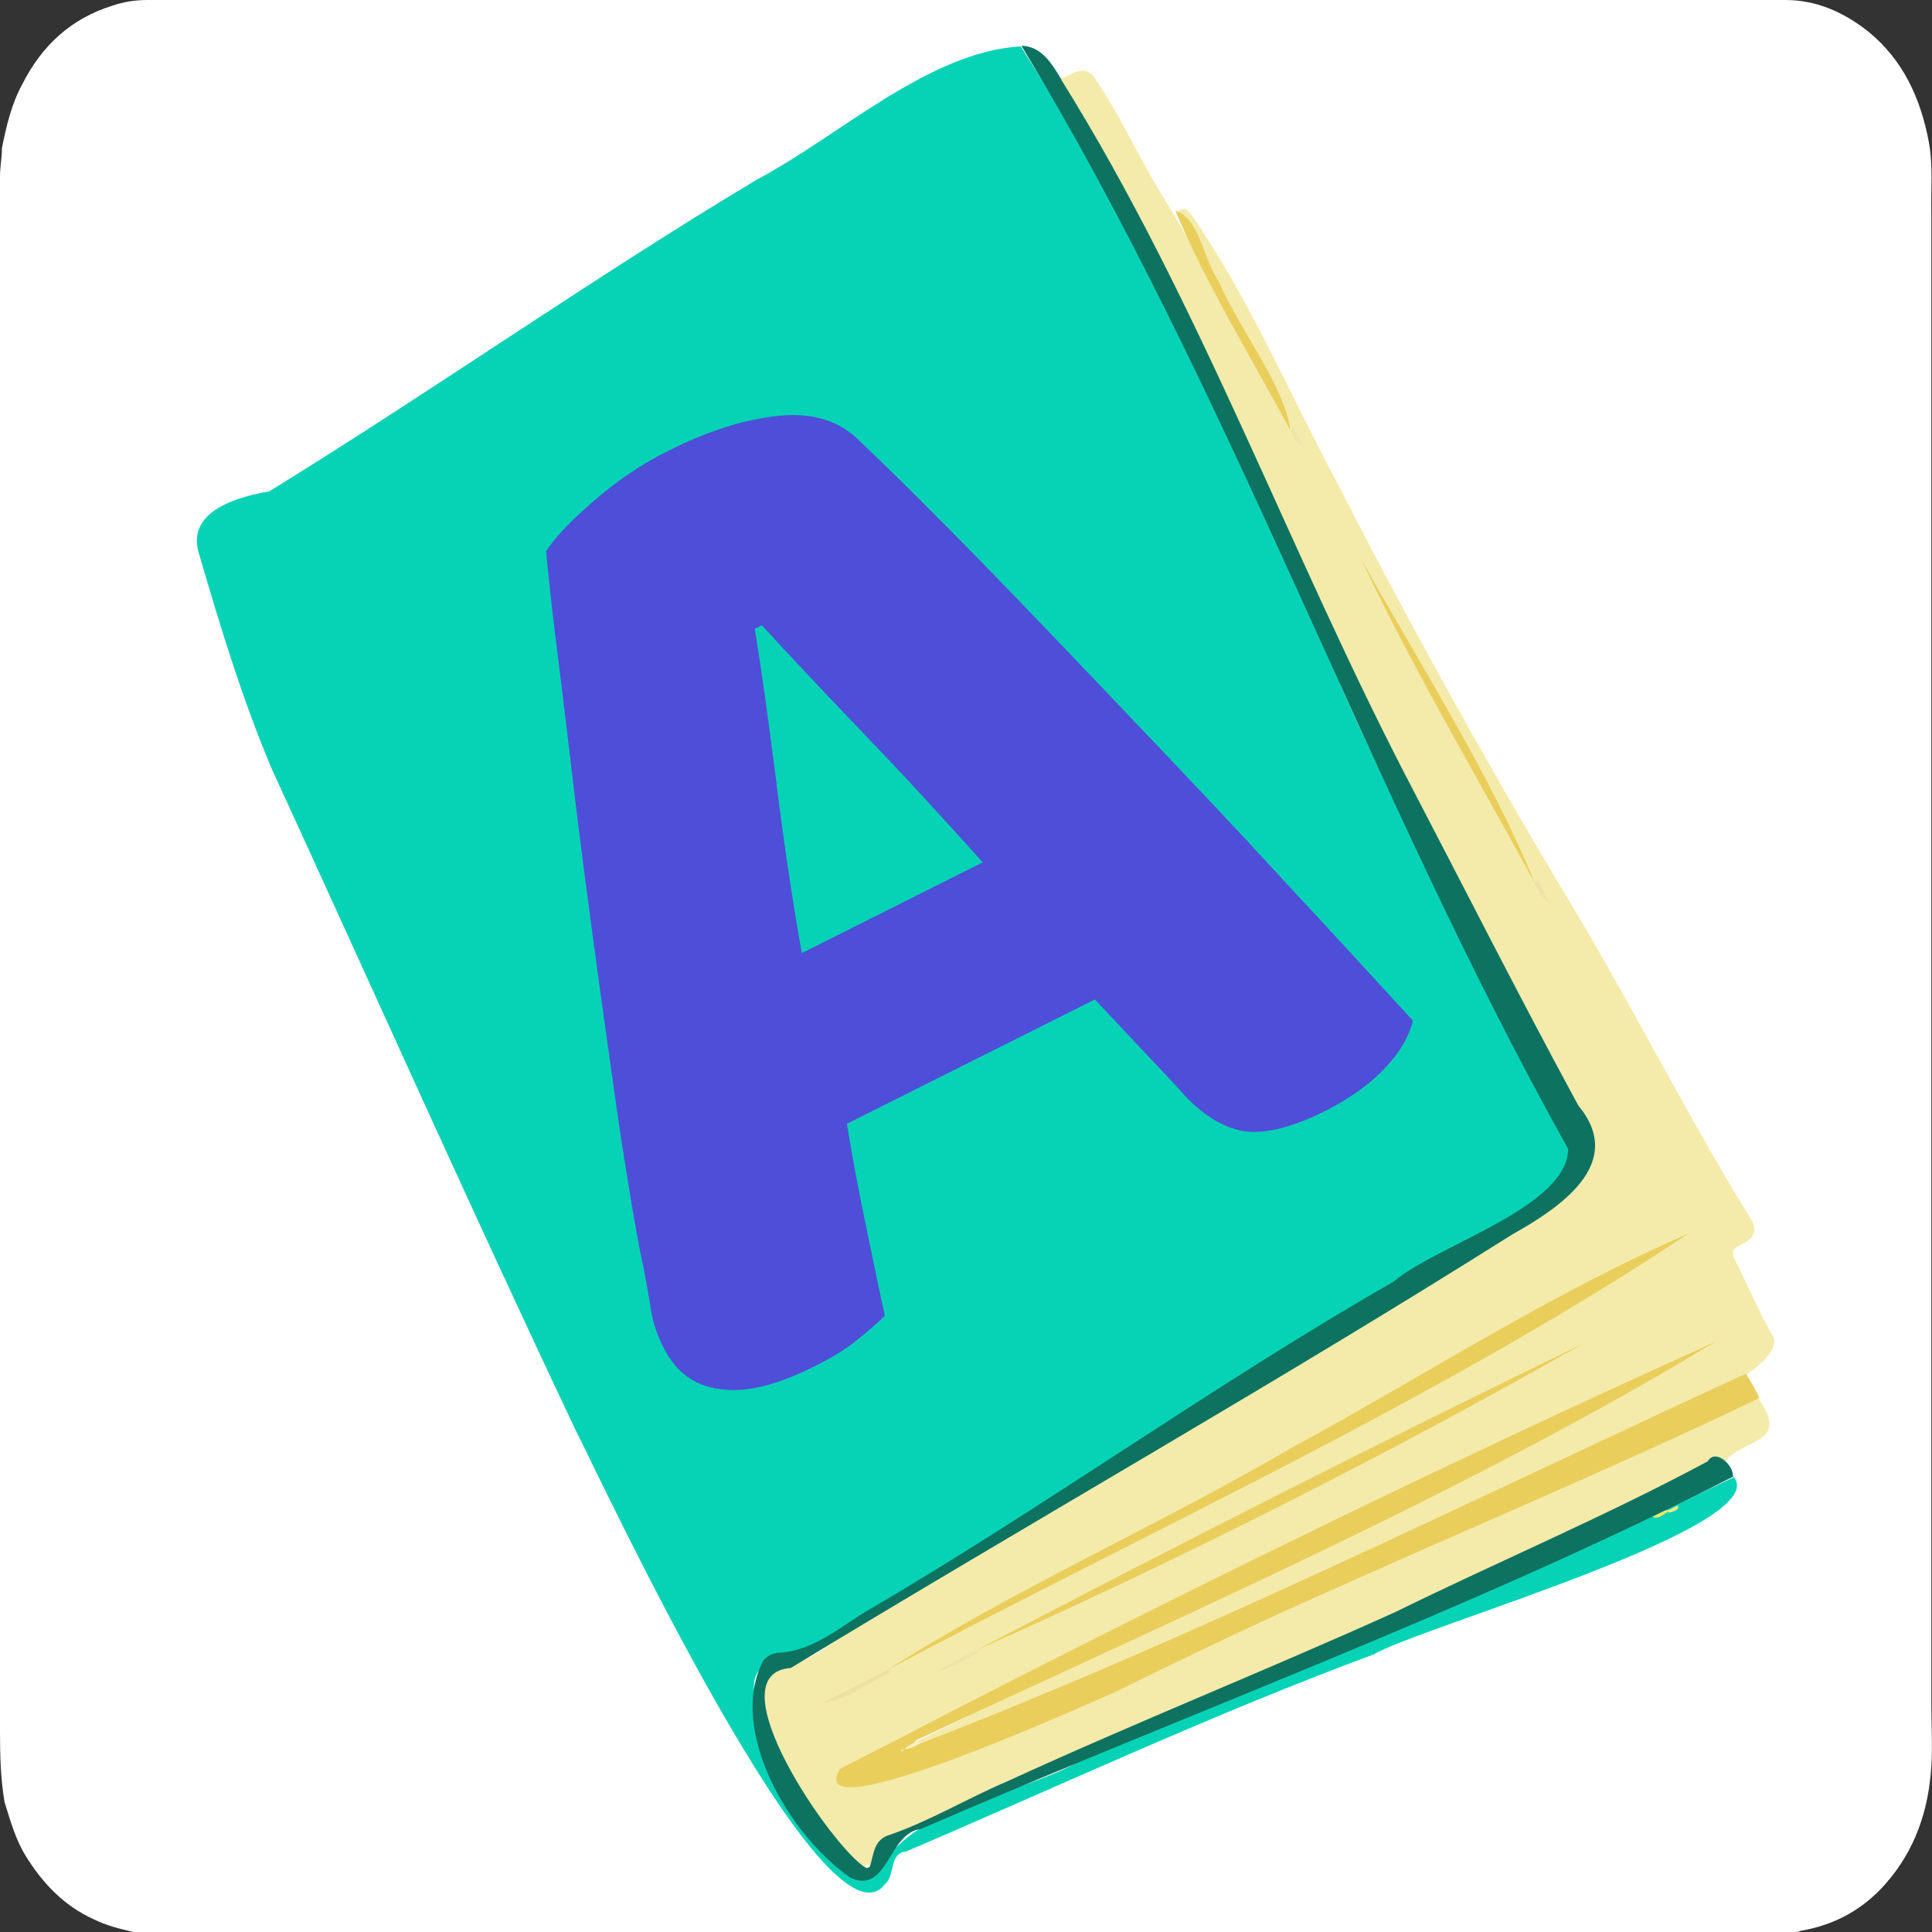 <?xml version="1.0" encoding="UTF-8"?><svg xmlns="http://www.w3.org/2000/svg" viewBox="0 0 30 30"><rect x="0" y="0" width="30" height="30" fill="#333333" stroke="none"/><defs><style>.cls-1{fill:#fff;}.cls-2{fill:#eace5c;}.cls-3{fill:#efe4a8;}.cls-4{fill:#f4ebab;}.cls-5{fill:#fae566;}.cls-6{fill:#efe4a9;}.cls-7{fill:#0e7261;}.cls-8{fill:#feea81;}.cls-9{fill:#eee2a6;}.cls-10{fill:#f7f2c0;}.cls-11{fill:#ede0a1;}.cls-12{fill:#4e4ed8;}.cls-13{fill:#fefdf0;}.cls-14{fill:#06d3b6;}</style></defs><g id="Layer_3"><path class="cls-1" d="M27.92,30c-3.02,0-6.03,0-9.05,0-5.6,0-11.2,0-16.8,0-.21-.05-.42-.1-.62-.2-.46-.21-.79-.56-1.05-.98-.16-.26-.24-.55-.33-.84C.01,27.62,0,27.26,0,26.9,0,19.13,0,11.37,0,3.6c0-.29,0-.57,0-.86,0-.15,.03-.29,.03-.44,.07-.35,.15-.69,.32-1C.65,.71,1.1,.29,1.74,.09,1.91,.03,2.1,0,2.28,0,10.76,0,19.24,0,27.72,0c.49,0,.91,.19,1.29,.49,.54,.44,.81,1.03,.94,1.71,.07,.38,.03,.75,.04,1.13,0,.08,0,.16,0,.23,0,7.64,0,15.28,0,22.92,0,.31,.02,.63,0,.94-.04,.68-.25,1.31-.71,1.83-.35,.4-.79,.64-1.31,.73-.02,0-.03,.01-.05,.02Z"/></g><g id="Layer_2"><g><path class="cls-14" d="M26.91,22.92c.71,.77-4.91,2.36-5.58,2.77-2.46,.91-4.85,2.03-7.26,3.06-.27,.03-.16,.36-.33,.51-.92,1.19-4.39-6.24-4.81-7.07-1.61-3.4-3.14-6.83-4.71-10.25-.46-1.09-.8-2.21-1.13-3.34-.21-.67,.62-.89,1.09-.97,2.55-1.57,5-3.3,7.57-4.84,1.27-.67,2.67-1.99,4.1-2.07,1.69,2.63,3.05,5.53,4.31,8.41,1.23,2.93,2.68,5.77,4.17,8.58,.41,.96-2.58,1.96-3.22,2.54-2.86,1.74-5.61,3.67-8.51,5.33-.35,.15-.94,.15-.89,.67,.08,.56,.13,1.14,.44,1.64,.31,.42,.9,1.62,1.51,1.13,.61-1.05,2.26-1.12,3.27-1.77,3.35-1.38,6.78-2.77,9.99-4.31Z"/><path class="cls-4" d="M18.31,3.27c.08-.05,.13-.02,.18,.05,.91,1.31,1.53,2.79,2.28,4.19,1.08,2.11,2.23,4.19,3.44,6.22,1.03,1.68,1.91,3.46,2.94,5.14,.12,.16,.14,.31-.05,.42-.18,.1-.25,.11-.14,.31,.18,.36,.34,.74,.54,1.1,.53,.66-3.31,1.94-3.87,2.31-1.67,.79-3.38,1.49-5.04,2.3-1.35,.7-2.77,1.23-4.19,1.78-.06,.03-.17,.05-.19-.04,4.1-2.01,8.36-3.87,12.34-6.15-3.06,1.37-6.04,2.93-9.06,4.39-1.42,.76-2.95,1.3-4.32,2.15-.69,.77,1.52-.17,1.74-.25,4.21-1.62,8.22-3.78,12.4-5.47,.47,.69-.17,.6-.52,.96-2.74,1.17-5.45,2.67-8.28,3.74-1.55,.69-3.09,1.41-4.64,2.09-.32,.03-.2,.47-.47,.51-.81-.66-1.49-1.74-1.57-2.81,0-.22,.03-.27,.24-.31,.38-.05,.68-.26,.98-.47,2.76-1.86,5.71-3.42,8.55-5.14,1.01-.74,2.56-1.21,3.11-2.38-1-2.55-2.63-4.96-3.77-7.5-1.4-3.1-2.78-6.26-4.48-9.18,.17-.06,.34-.23,.51-.06,.42,.6,.72,1.3,1.11,1.92,.75,1.21,1.36,2.55,2.08,3.78-.63-1.19-1.24-2.43-1.88-3.62Z"/><path class="cls-7" d="M16.48,1.24c2.18,3.49,3.56,7.4,5.47,11.04,.85,1.63,1.68,3.27,2.56,4.89,.75,.9-.3,1.59-1.03,2-3.68,2.32-7.5,4.48-11.2,6.73-1.22,.09,.65,2.8,1.16,3.1,.02-.02,.04-.03,.07-.02,.06-.2,.06-.42,.31-.49,.63-.22,1.19-.56,1.8-.82,2-.92,4.04-1.73,6.05-2.64,1.61-.79,3.29-1.5,4.85-2.34,.11-.2,.4,.05,.39,.24-4.06,2.07-8.41,3.65-12.61,5.47-.51,.06-.51,1.02-1.09,.76-.94-.64-1.92-2.29-1.36-3.37,.07-.09,.17-.13,.29-.13,.47-.04,.87-.36,1.26-.61,2.8-1.63,5.43-3.54,8.24-5.15,.67-.57,2.7-1.15,2.71-2.06C21.23,12.26,19.17,6.17,15.86,.71c.32,.01,.47,.28,.62,.52Z"/><path class="cls-2" d="M14.3,27.07c4.36-1.69,8.57-3.79,12.81-5.74,.08,.12,.15,.25,.21,.38-3.28,1.57-6.68,2.9-9.93,4.53-.35,.15-4.96,2.26-4.35,1.23,4.46-2.32,9.03-4.58,13.61-6.64-3.92,2.36-8.25,4.24-12.42,6.19-.05,.08-.17,.15-.25,.14,.08,.02,.21-.1,.32-.1Z"/><path class="cls-2" d="M20.04,6.69c-.6-1.12-1.31-2.27-1.79-3.42,.38,.12,.44,.77,.67,1.09,.32,.75,1.01,1.6,1.12,2.32Z"/><path class="cls-5" d="M25.66,23.55c.07-.03,.14-.07,.21-.1,.01,0,.03,.02,.03,.03-.08,.03-.14,.12-.24,.07Z"/><path class="cls-8" d="M25.91,23.48s-.02-.02-.03-.03c.06,0,.11-.05,.17-.07,.05,.06-.09,.1-.14,.11Z"/><path class="cls-2" d="M13.78,25.93c2.01-1.28,4.21-2.24,6.26-3.44,2.05-1.11,4.04-2.41,6.17-3.33-3.84,2.56-8.42,4.64-12.43,6.77Z"/><path class="cls-2" d="M15.17,25.62c3.11-1.63,6.24-3.22,9.4-4.75-3,1.71-6.33,3.39-9.4,4.75Z"/><path class="cls-2" d="M23.83,13.71c-.9-1.66-1.89-3.32-2.69-5.02,.9,1.61,2.04,3.4,2.69,5.02Z"/><path class="cls-11" d="M13.78,25.93s.02,.02,.04,.04c-.34,.16-.68,.44-1.05,.47,.34-.17,.68-.34,1.01-.51Z"/><path class="cls-3" d="M15.17,25.62s.02,.02,.03,.03c-.21,.12-.42,.25-.66,.31h0c.2-.13,.41-.24,.62-.34Z"/><path class="cls-9" d="M23.83,13.71s.02-.02,.04-.04c.09,.1,.11,.24,.19,.35-.12-.07-.17-.2-.23-.31Z"/><path class="cls-6" d="M20.04,6.69s.03-.04,.03-.07c.08,.09,.1,.21,.18,.32-.11-.06-.12-.07-.21-.25Z"/><path class="cls-10" d="M14.03,27.17c.06-.06,.14-.09,.21-.14,.01,.03,.04,.03,.07,.03-.09,.05-.17,.1-.28,.1h0Z"/><path class="cls-13" d="M13.51,28.98s-.04,.04-.07,.02c0-.05,.03-.08,.07-.02Z"/><path class="cls-3" d="M14.54,25.97c-.04,.06-.06-.01,0,0h0Z"/><path class="cls-10" d="M14.03,27.17c-.04,.06-.06-.01,0,0h0Z"/></g><path class="cls-12" d="M17,15.52l-3.85,1.93c.09,.54,.19,1.08,.3,1.6,.11,.52,.2,.98,.29,1.38-.14,.14-.3,.27-.46,.4-.16,.13-.38,.26-.64,.39-.58,.29-1.06,.41-1.46,.35-.4-.05-.69-.27-.88-.65-.09-.18-.16-.37-.19-.57-.03-.2-.07-.42-.12-.68-.09-.4-.17-.9-.27-1.51s-.19-1.27-.29-1.98-.2-1.44-.3-2.2c-.1-.75-.19-1.47-.27-2.16s-.16-1.32-.23-1.89c-.07-.57-.12-1.03-.15-1.37,.14-.22,.39-.48,.75-.79,.36-.31,.74-.57,1.15-.77,.59-.3,1.15-.48,1.68-.54s.96,.06,1.28,.38c.6,.57,1.27,1.24,2.02,2.01s1.51,1.57,2.29,2.39c.78,.82,1.55,1.63,2.29,2.44,.75,.8,1.41,1.53,2,2.17-.06,.24-.2,.49-.43,.73-.23,.25-.54,.47-.93,.67-.56,.28-1.01,.38-1.34,.3-.33-.08-.65-.3-.96-.67l-1.27-1.35Zm-5.28-5.76c.11,.68,.22,1.47,.33,2.35,.11,.89,.24,1.78,.4,2.69l2.81-1.41c-.64-.71-1.26-1.39-1.87-2.02-.61-.64-1.13-1.19-1.56-1.66l-.12,.06Z"/></g></svg>